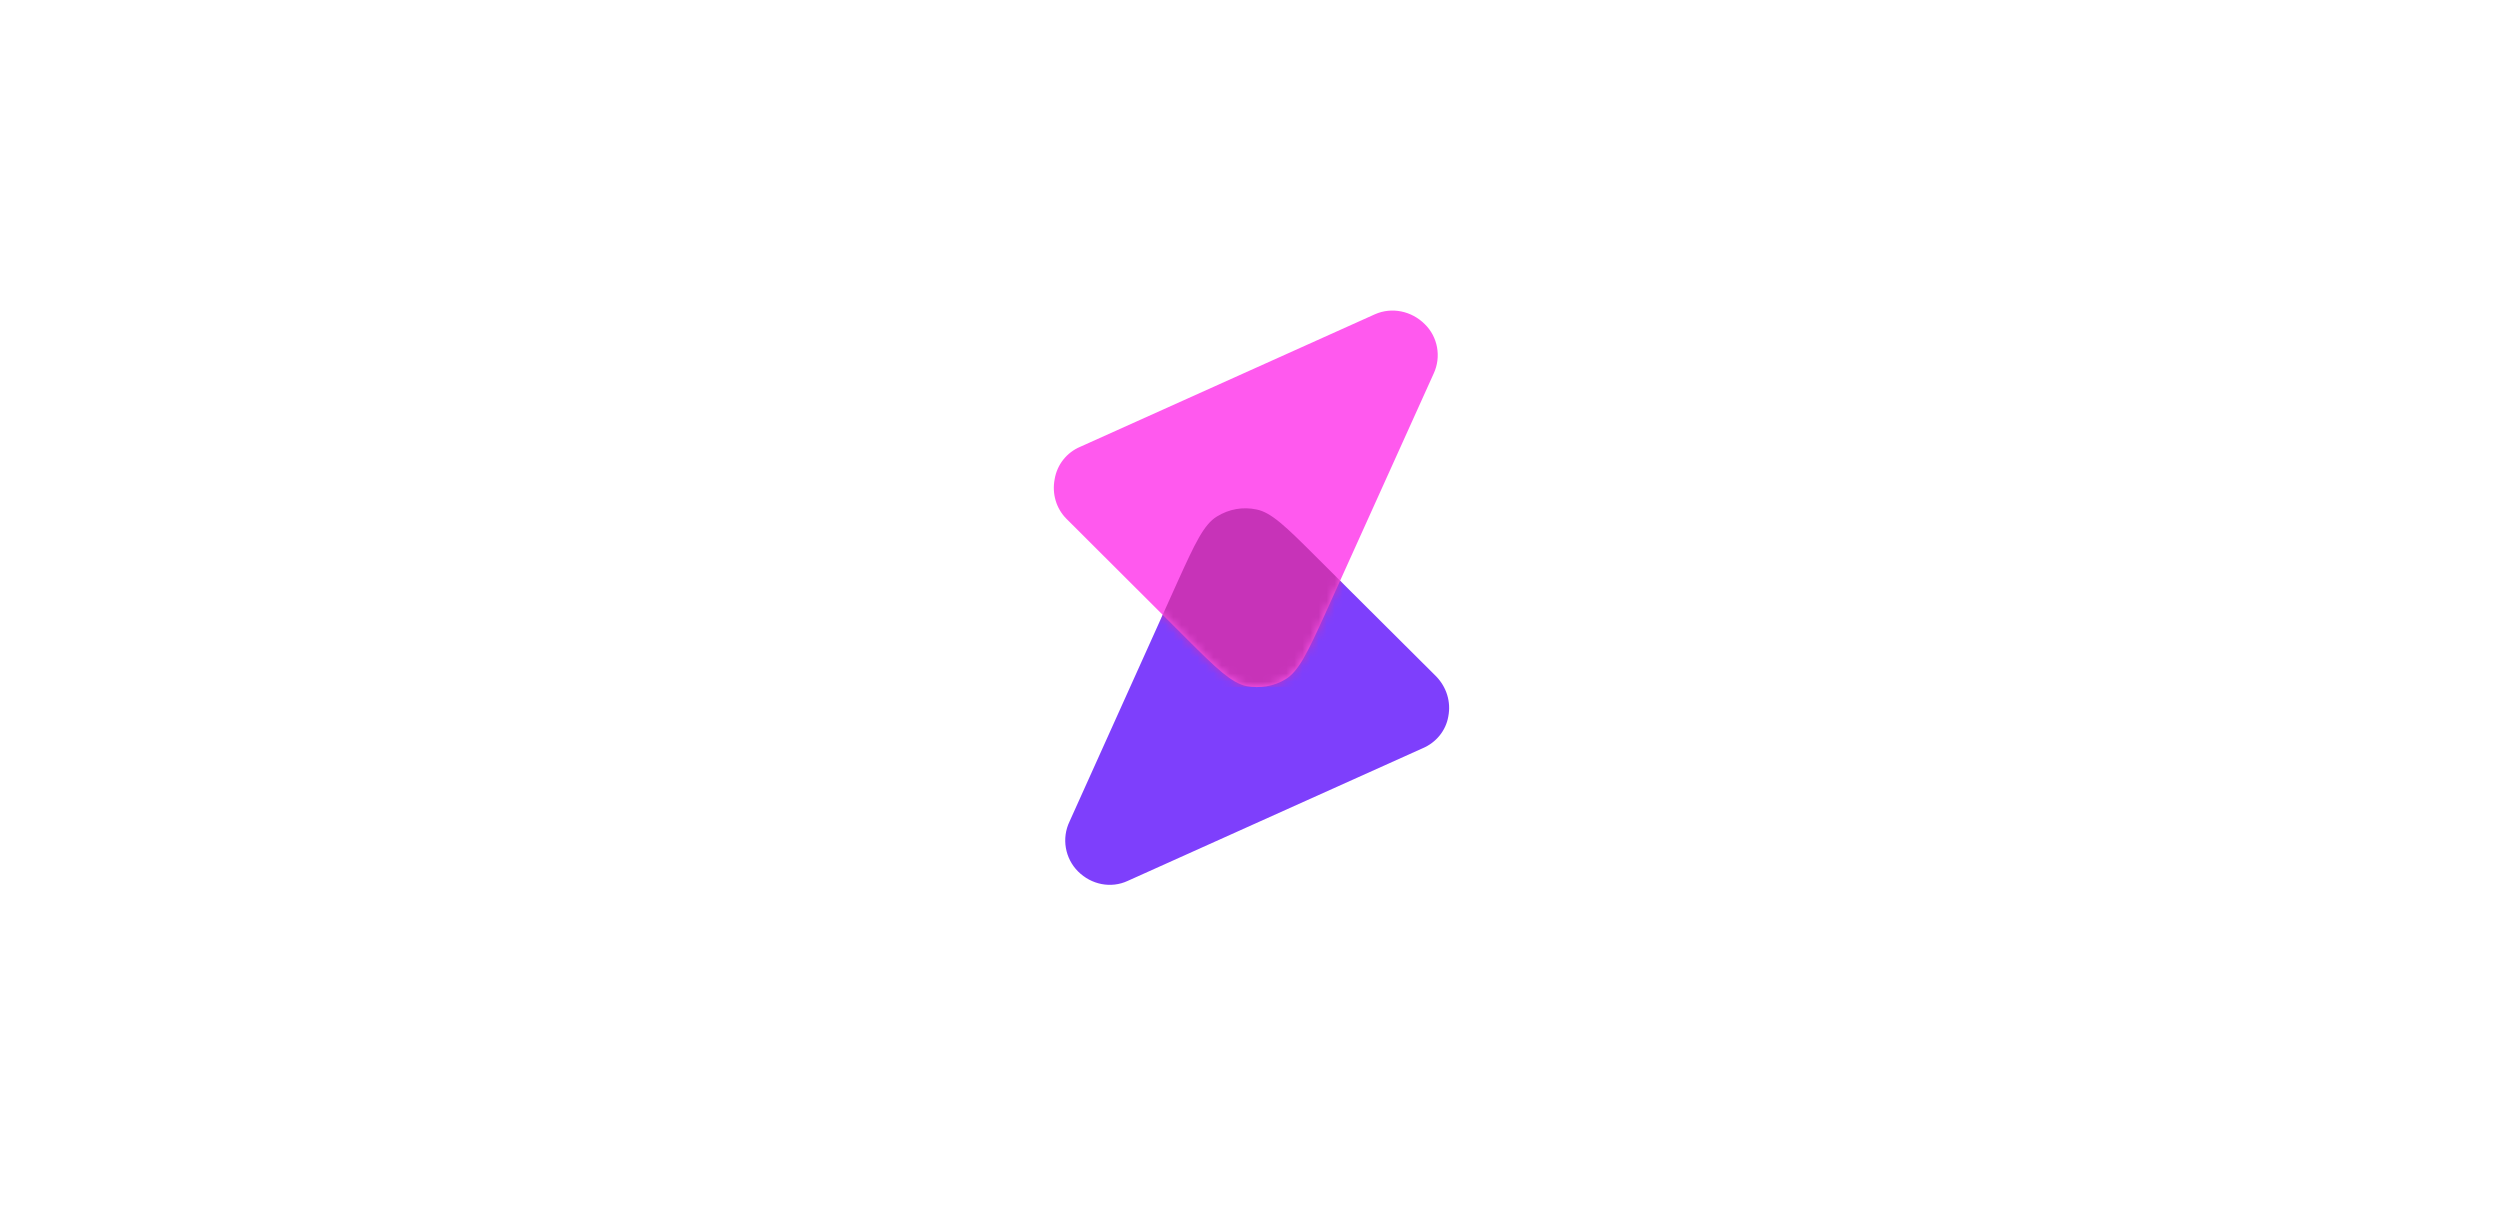 <svg width="310" height="150" viewBox="0 0 310 150" fill="none" xmlns="http://www.w3.org/2000/svg">
<path d="M179.59 88.84C179.943 87.026 179.373 85.212 178.098 83.885L163.067 68.911C159.512 65.364 157.64 63.523 155.795 63.171C154.113 62.819 152.404 63.117 150.911 64.038C149.284 65.013 148.171 67.395 146.082 71.998L132.625 101.863C131.621 103.948 132.055 106.439 133.683 108.064C135.311 109.689 137.753 110.203 139.842 109.228L176.388 92.793C178.071 92.089 179.291 90.6 179.59 88.84Z" fill="#7E3FFC"/>
<path d="M130.779 59.408C130.427 61.222 130.969 63.063 132.245 64.336L147.276 79.336C150.83 82.883 152.702 84.67 154.547 85.076C156.229 85.374 157.939 85.13 159.431 84.21C161.059 83.208 162.171 80.825 164.26 76.249L177.772 46.33C178.749 44.245 178.287 41.754 176.66 40.184C175.032 38.559 172.59 38.044 170.501 38.965L133.954 55.4C132.272 56.104 131.078 57.621 130.779 59.408Z" fill="#FF59EE"/>
<g clip-path="url(#clip0_3_0)">
<mask id="mask0_3_0" style="mask-type:luminance" maskUnits="userSpaceOnUse" x="130" y="38" width="49" height="48">
<path d="M130.779 59.408C130.427 61.222 130.969 63.063 132.245 64.336L147.276 79.336C150.83 82.883 152.702 84.67 154.547 85.076C156.229 85.374 157.939 85.13 159.431 84.21C161.059 83.208 162.171 80.825 164.26 76.249L177.772 46.33C178.749 44.245 178.287 41.754 176.66 40.184C175.032 38.559 172.59 38.044 170.501 38.965L133.954 55.4C132.272 56.104 131.078 57.621 130.779 59.408Z" fill="white"/>
</mask>
<g mask="url(#mask0_3_0)">
<g filter="url(#filter0_f_3_0)">
<path d="M179.563 88.867C179.916 87.053 179.374 85.212 178.098 83.885L163.067 68.912C159.513 65.365 157.641 63.524 155.796 63.172C154.113 62.82 152.404 63.118 150.912 64.038C149.284 65.013 148.172 67.396 146.083 71.999L132.625 101.864C131.621 103.949 132.056 106.44 133.683 108.065C135.311 109.689 137.753 110.204 139.842 109.229L176.389 92.793C178.071 92.089 179.292 90.6 179.591 88.84L179.564 88.867L179.563 88.867Z" fill="#C733B8"/>
</g>
</g>
</g>
<defs>
<filter id="filter0_f_3_0" x="116.55" y="47.489" width="78.658" height="77.772" filterUnits="userSpaceOnUse" color-interpolation-filters="sRGB">
<feFlood flood-opacity="0" result="BackgroundImageFix"/>
<feBlend mode="normal" in="SourceGraphic" in2="BackgroundImageFix" result="shape"/>
<feGaussianBlur stdDeviation="7.77" result="effect1_foregroundBlur_3_0"/>
</filter>
<clipPath id="clip0_3_0">
<rect width="47.607" height="46.686" fill="white" transform="translate(130.674 38.511)"/>
</clipPath>
</defs>
</svg>
